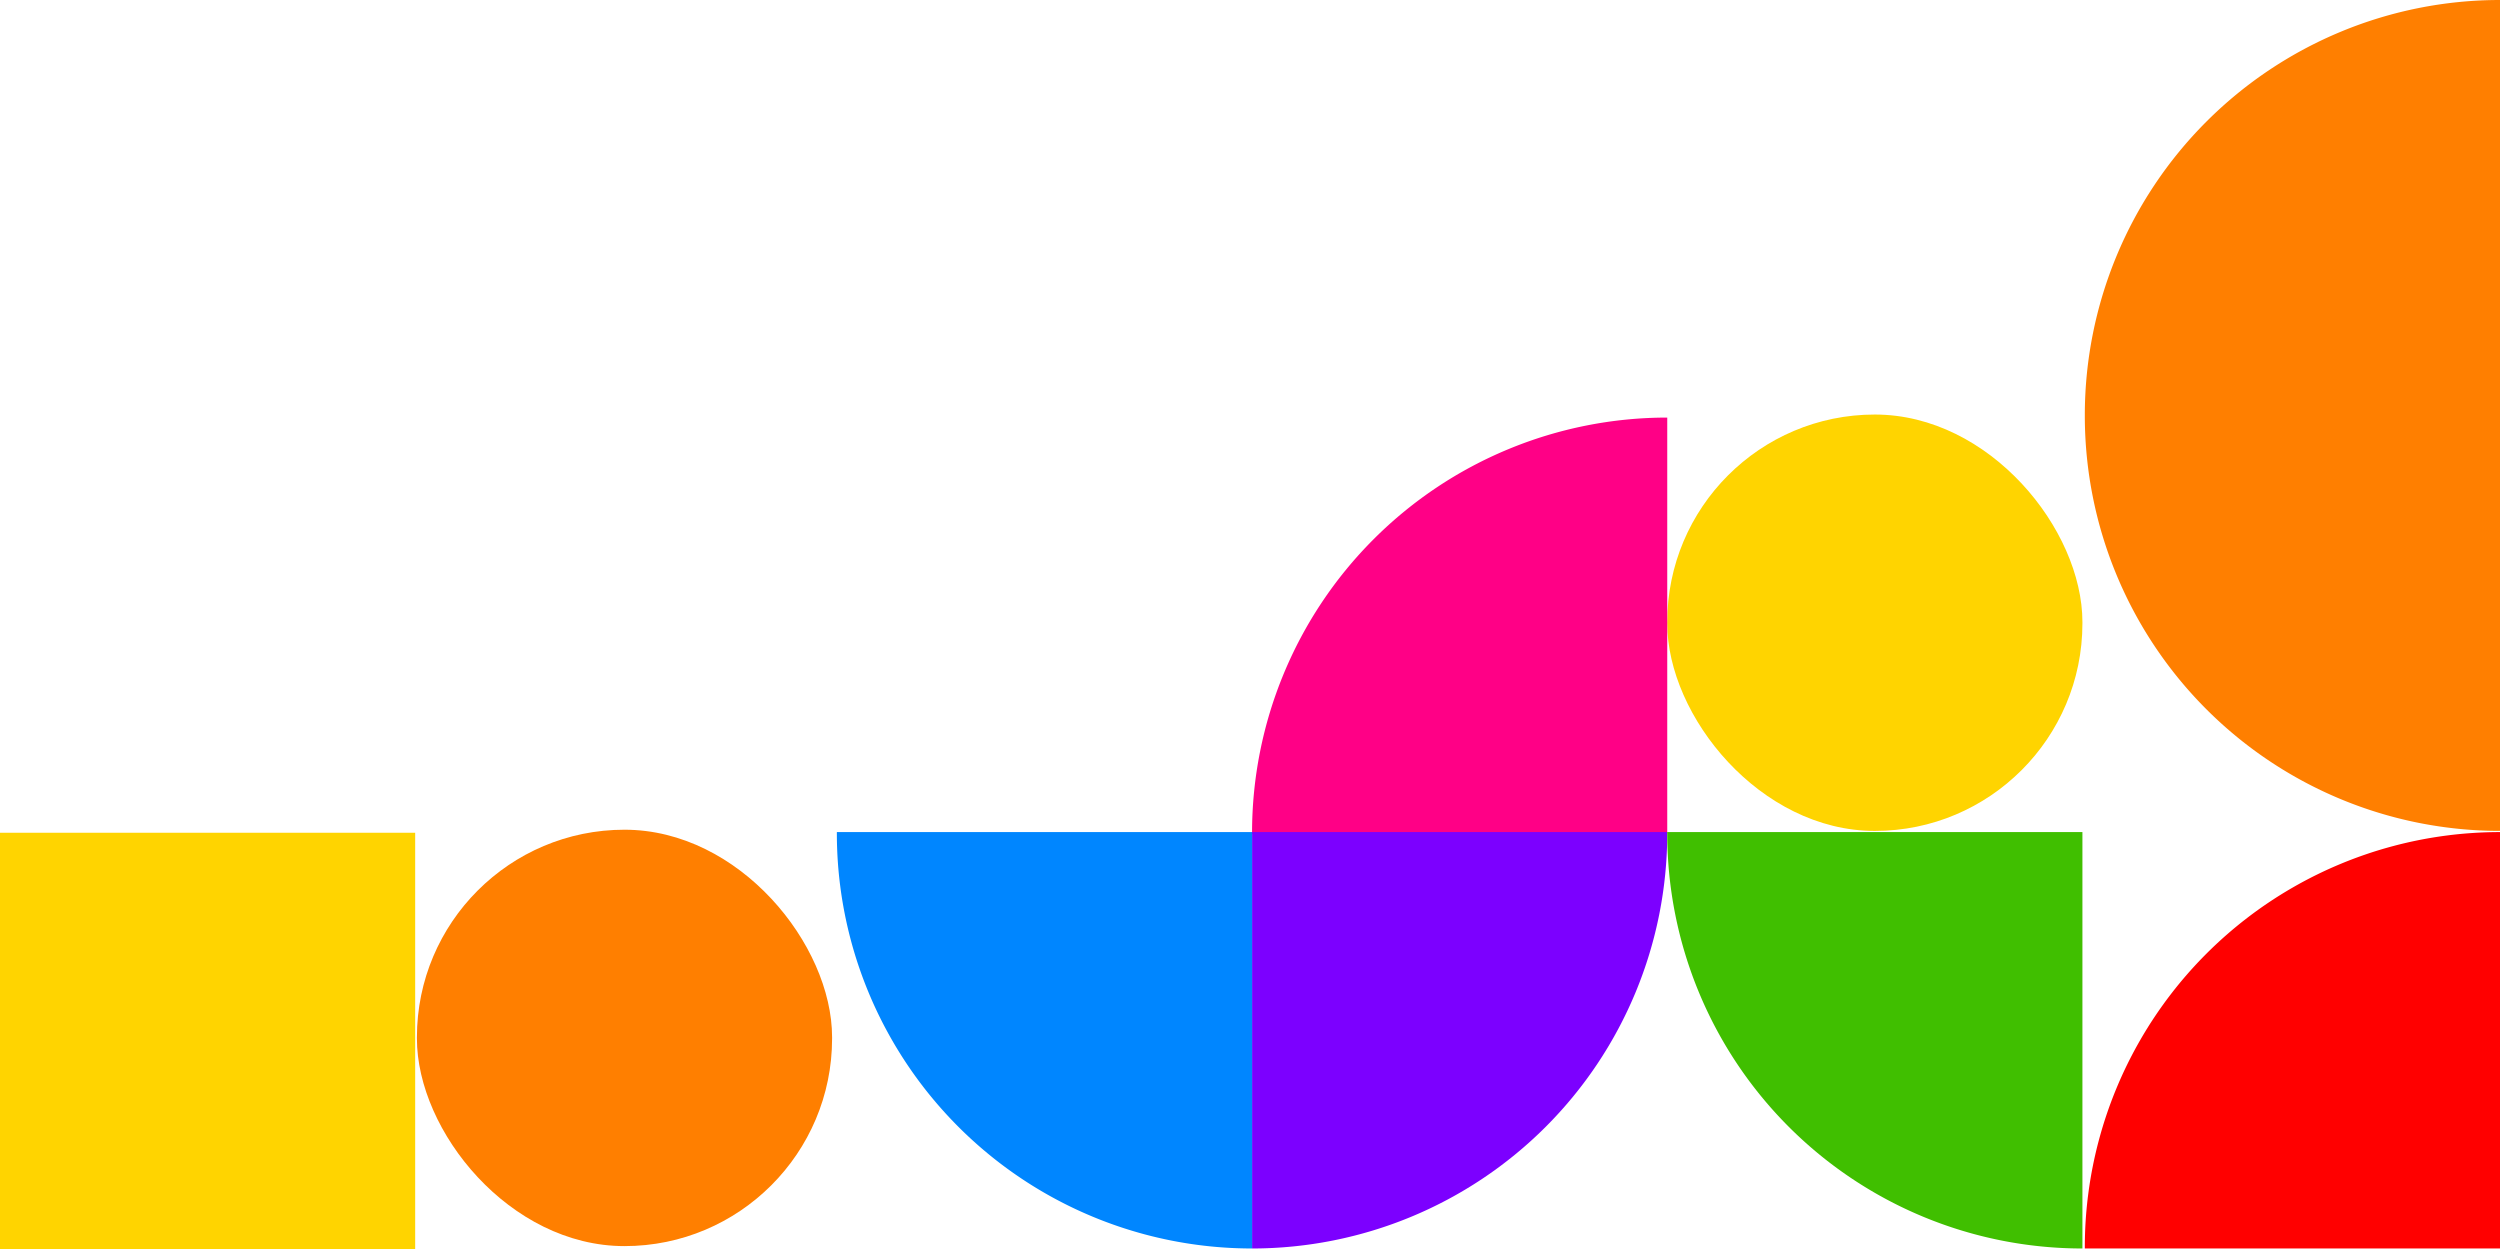 <svg xmlns="http://www.w3.org/2000/svg" viewBox="0 0 822 410.72"><defs><style>.cls-1{fill:#ffd400;}.cls-2{fill:#ff0086;}.cls-3{fill:red;}.cls-4{fill:#ff7f00;}.cls-5{fill:#7c00ff;}.cls-6{fill:#0086ff;}.cls-7{fill:#40bf00;}</style></defs><title>vg-header-fig-2</title><g id="Capa_16" data-name="Capa 16"><rect class="cls-1" x="548.19" y="136.3" width="136.51" height="136.91" rx="68.26"/><path class="cls-2" d="M548.19,137.3h0a0,0,0,0,1,0,0V274.2a0,0,0,0,1,0,0H411.68a0,0,0,0,1,0,0v-.39A136.51,136.51,0,0,1,548.19,137.3Z"/><path class="cls-3" d="M822,273.59h0a0,0,0,0,1,0,0V410.5a0,0,0,0,1,0,0H685.49a0,0,0,0,1,0,0v-.39A136.51,136.51,0,0,1,822,273.59Z"/><path class="cls-4" d="M1919.28,333a136.51,136.51,0,0,0-136.51,136.3h0v.61h0A136.51,136.51,0,0,0,1919.28,606.2h0V333Z" transform="translate(-1097.28 -333)"/><path class="cls-5" d="M411.68,273.59H548.19a0,0,0,0,1,0,0V274A136.51,136.51,0,0,1,411.68,410.5h0a0,0,0,0,1,0,0V273.59A0,0,0,0,1,411.68,273.59Z"/><path class="cls-6" d="M275.16,273.59H411.68a0,0,0,0,1,0,0V410.5a0,0,0,0,1,0,0h0A136.51,136.51,0,0,1,275.16,274v-.39A0,0,0,0,1,275.16,273.59Z"/><rect class="cls-1" y="273.81" width="136.51" height="136.91"/><rect class="cls-4" x="137.08" y="272.81" width="136.51" height="136.91" rx="68.26"/><path class="cls-7" d="M548.19,273.59H684.7a0,0,0,0,1,0,0V410.5a0,0,0,0,1,0,0h0A136.51,136.51,0,0,1,548.19,274v-.39A0,0,0,0,1,548.19,273.59Z"/></g></svg>